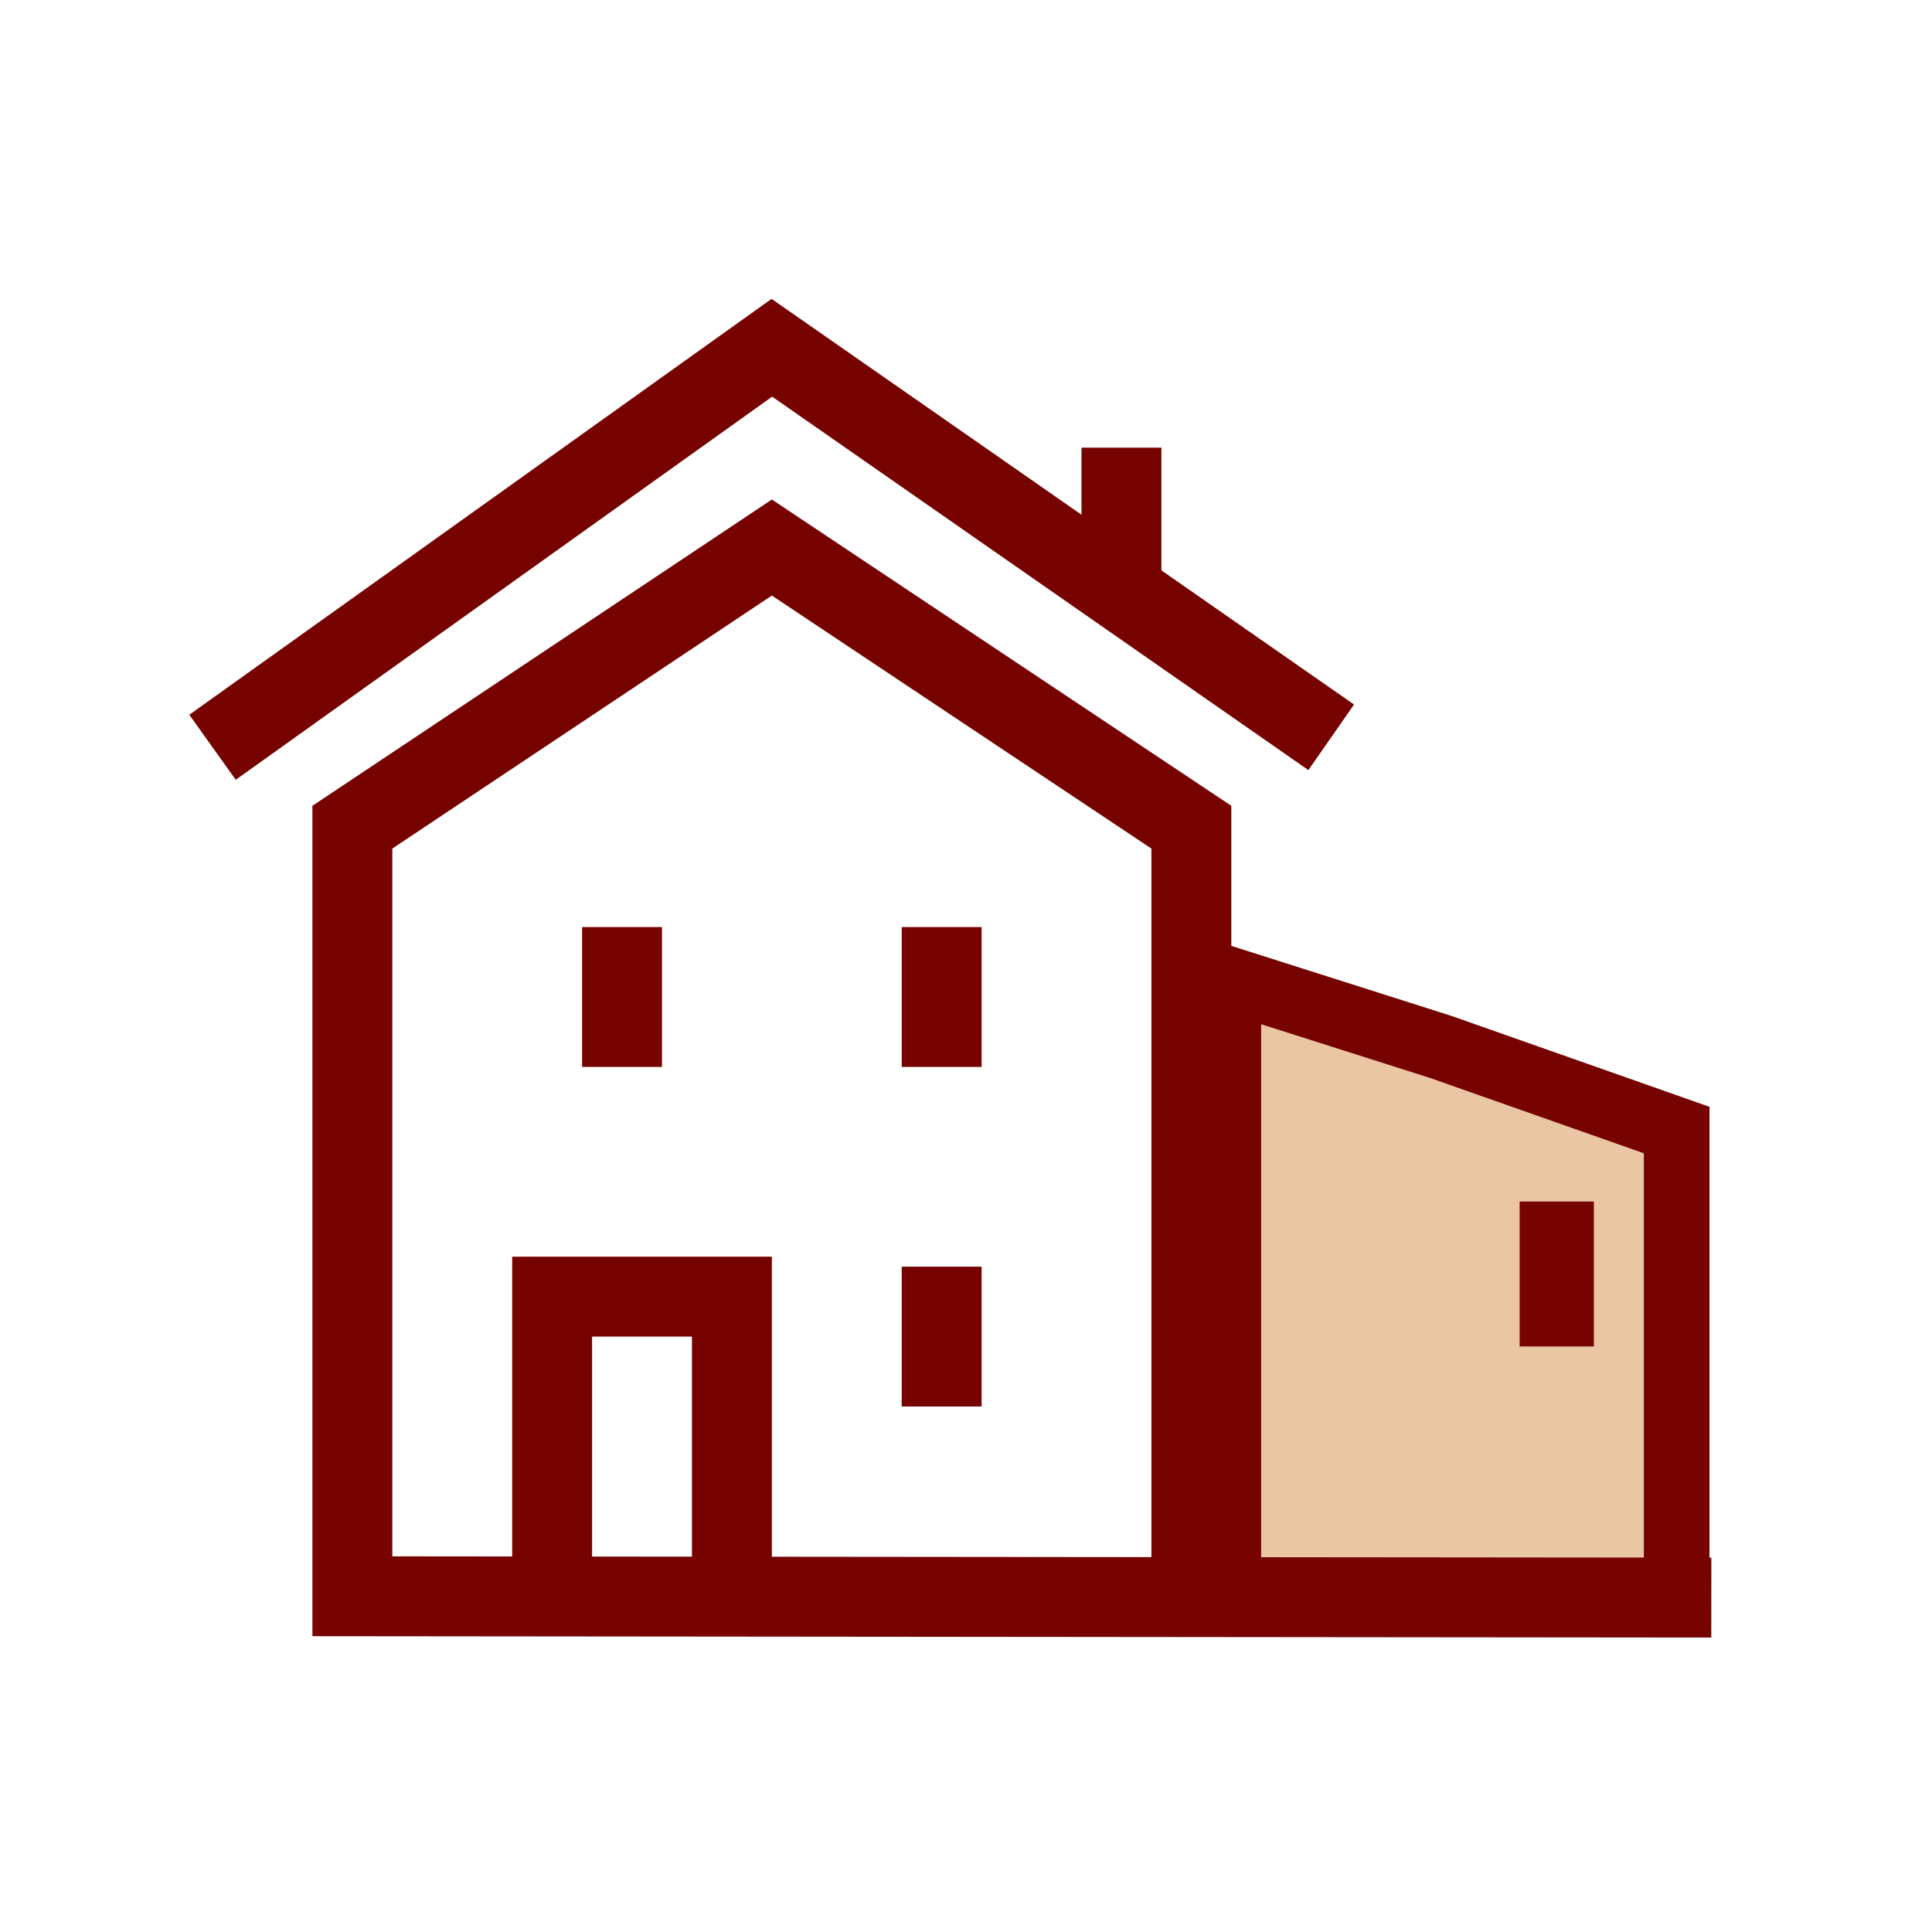<svg width="100" height="100" viewBox="0 0 100 100" fill="none" xmlns="http://www.w3.org/2000/svg">
<path d="M64.578 81.691V59.406V51.691L87.578 59.406V81.691H79.078H78.078H72.578H64.578Z" fill="#EBC6A3"/>
<path d="M88.578 82.691L18.238 82.623V42.815L39.951 28.34L61.665 42.815V59.876M48.74 47.985V55.223M32.197 47.985V55.223M28.578 82.106V67.114H37.883V82.106M48.74 65.563V72.801M61.665 55.74V81.59M11 38.679L39.951 18L68.903 38.163M58.046 23.17V29.891" stroke="#760300" stroke-width="4.136"/>
<path d="M88.176 82.691H63.578V58.491V50.691L74.578 54.191L86.784 58.491V66.349V82.063" stroke="#760300" stroke-width="3.397"/>
<path d="M80.578 62.191V69.692" stroke="#760300" stroke-width="3.842"/>
</svg>
